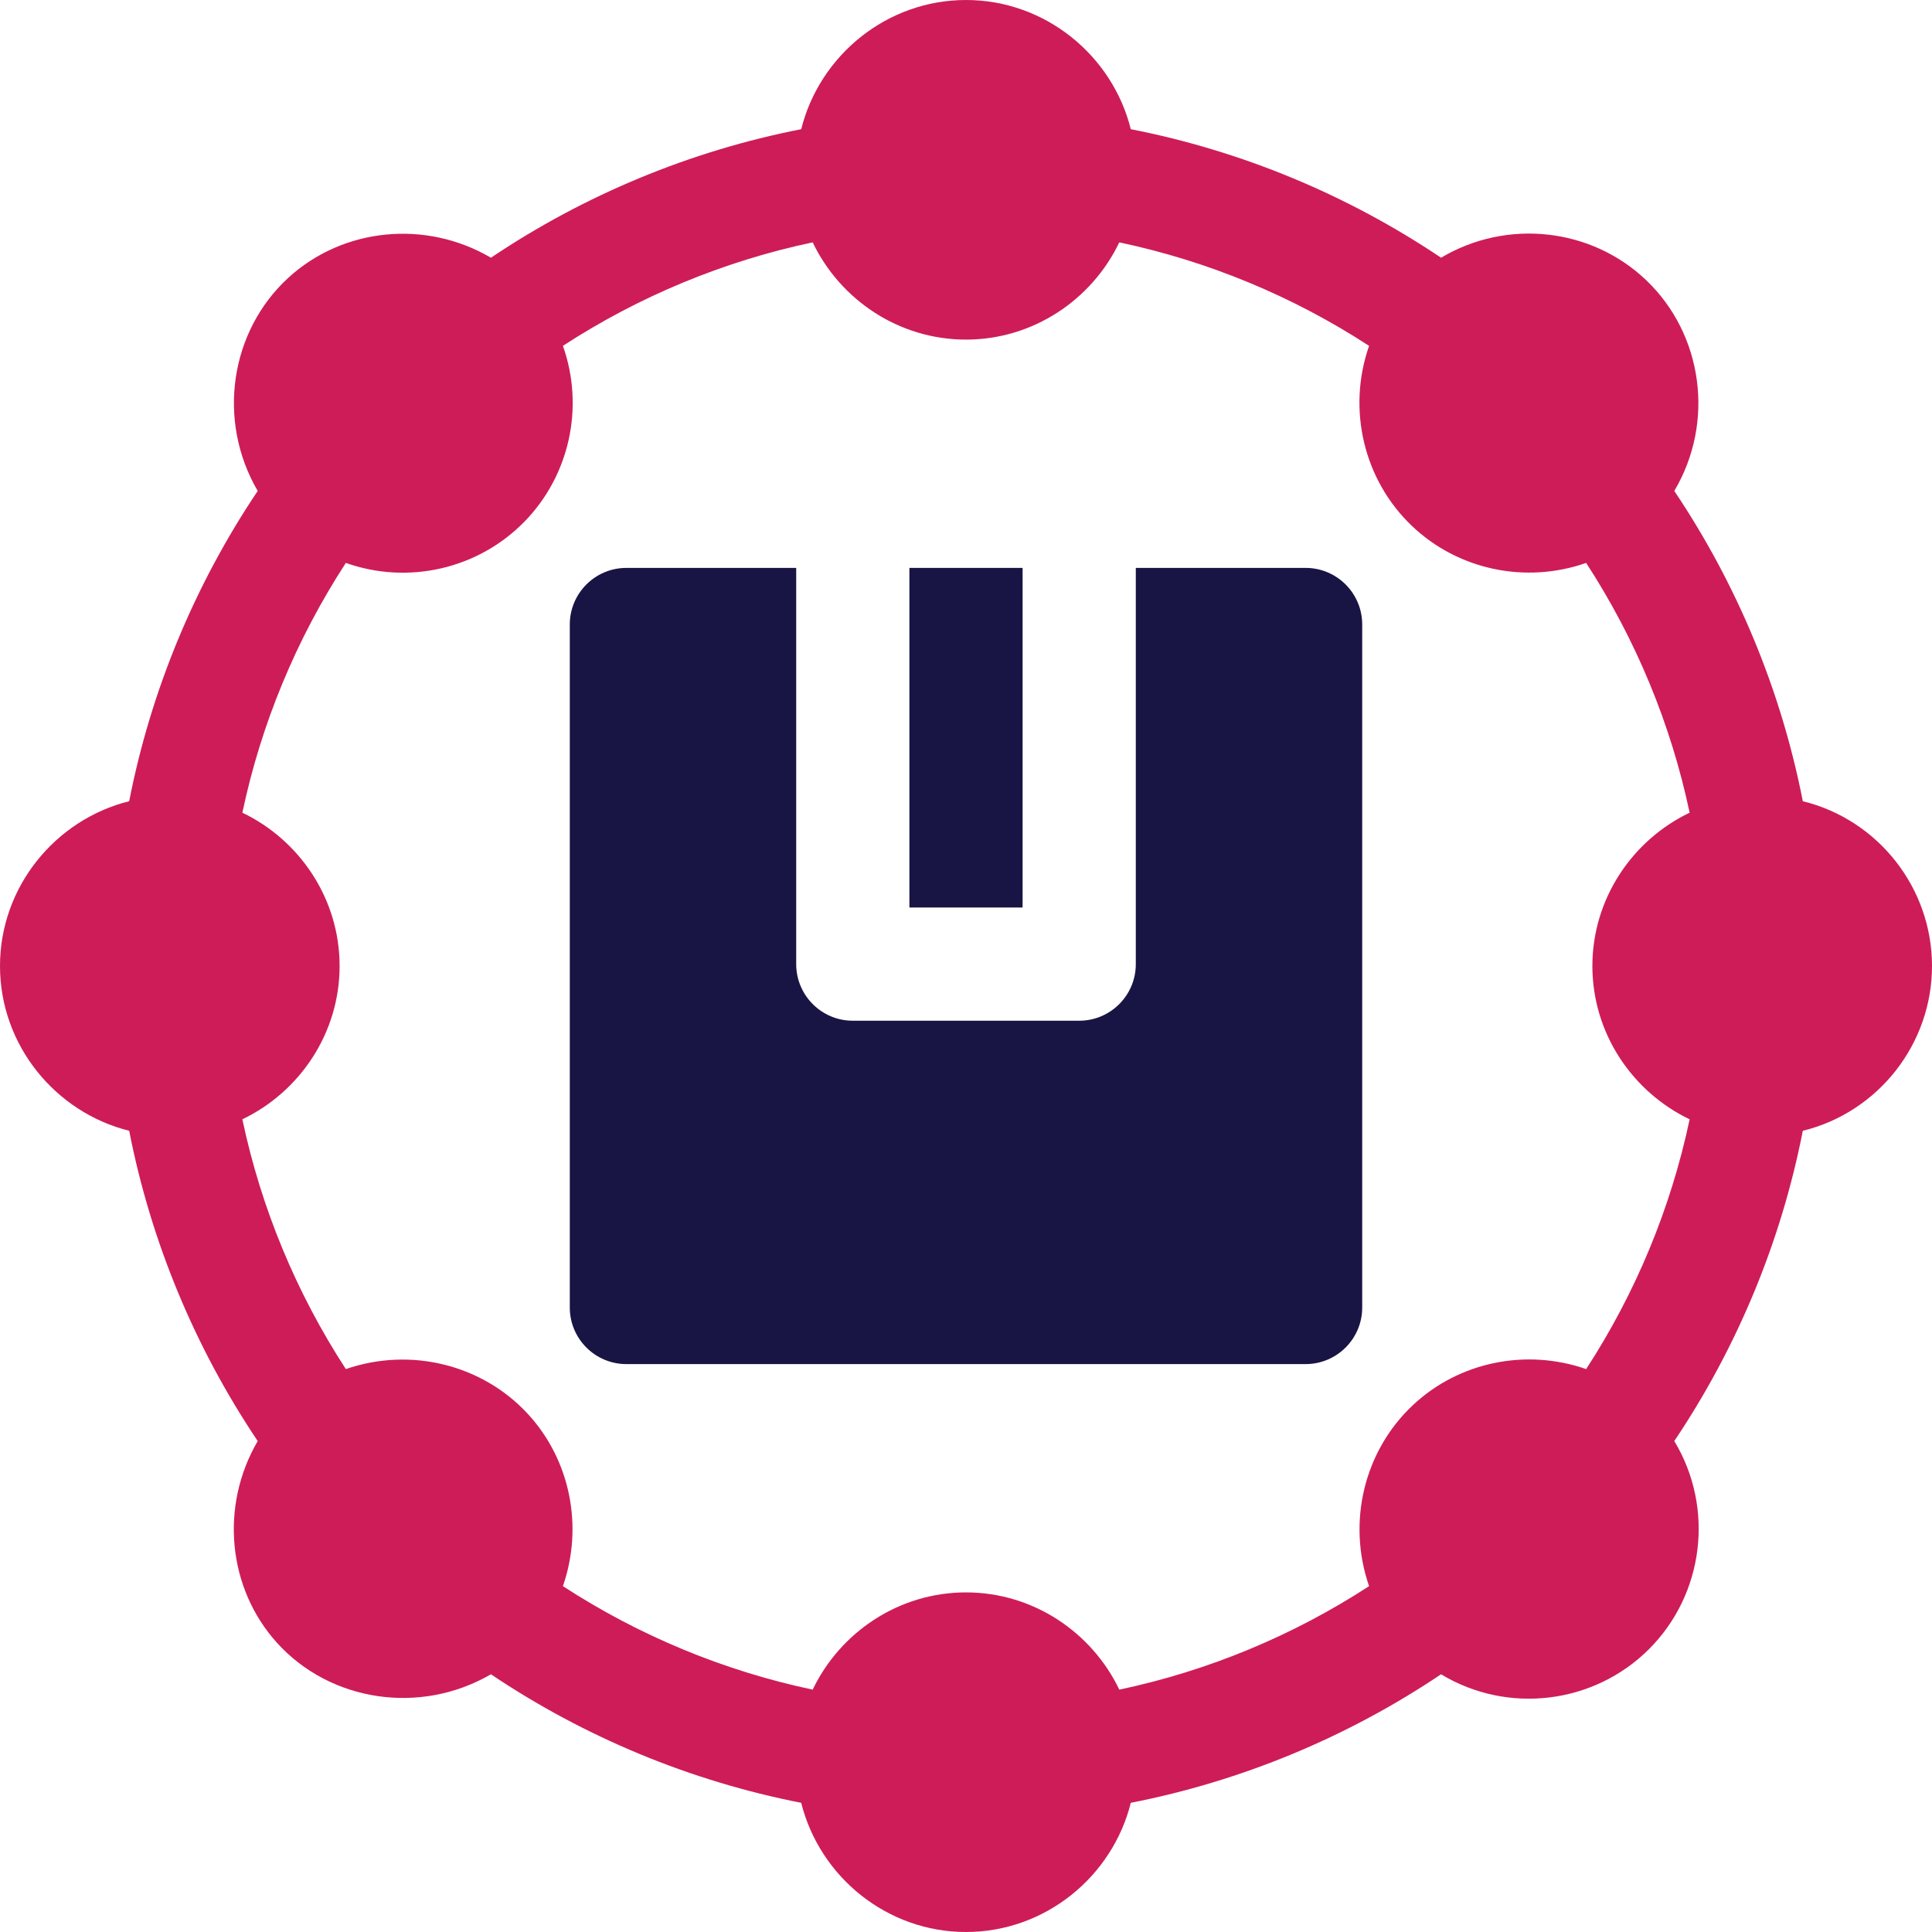 <?xml version="1.0" encoding="UTF-8"?>
<svg xmlns="http://www.w3.org/2000/svg" height="512" version="1.1" viewBox="0 0 512 512" width="512">
  <path d="m512 256c0-20.638-14.207-38.755-34.251-43.676.004-.005.007-.009.011-.014-5.74-29.298-17.359-57.347-34.057-82.206 10.789-18.159 7.626-41.437-7.413-55.82-14.518-13.885-36.882-16.402-54.393-5.986-24.859-16.699-52.908-28.318-82.207-34.058-.005.004-.009.008-.014.012-4.872-19.568-22.69-34.252-43.676-34.252s-38.804 14.684-43.676 34.252c-.005-.004-.009-.008-.014-.012-29.299 5.74-57.348 17.359-82.207 34.058-17.351-10.18-39.266-7.919-53.705 5.327-15.447 14.171-18.988 37.842-8.102 56.479-16.697 24.859-28.316 52.908-34.056 82.206.003.005.005.01.008.015-19.566 4.873-34.248 22.69-34.248 43.675 0 20.988 14.686 38.806 34.256 43.677-.005.004-.01.009-.016.013 5.74 29.298 17.359 57.347 34.057 82.206-10.101 17.295-7.925 39.062 5.115 53.473 14.097 15.578 37.893 19.247 56.691 8.334 24.859 16.699 52.908 28.318 82.207 34.058.004-.005.009-.009.013-.014 4.872 19.568 22.69 34.253 43.677 34.253 20.986 0 38.803-14.683 43.676-34.25.005.003.01.007.014.01 29.299-5.74 57.348-17.359 82.207-34.058 17.658 10.675 40.496 7.914 55.091-6.652 14.618-14.589 17.407-37.469 6.715-55.155 16.698-24.859 28.318-52.907 34.057-82.206-.005-.004-.009-.009-.014-.013 20.045-4.919 34.254-23.036 34.254-43.676zm-64.208 40.638c-.01.01-.021.021-.032.032-4.959 23.486-14.287 45.972-27.413 66.15-15.945-5.547-33.643-1.901-45.834 9.476-12.985 12.118-17.593 31.019-11.692 48.05-20.178 13.127-42.664 22.455-66.151 27.414-.009.014-.018.029-.027.043-7.258-15.196-22.807-25.803-40.643-25.803-17.833 0-33.379 10.603-40.639 25.794-.01-.011-.02-.023-.031-.034-23.486-4.959-45.973-14.287-66.151-27.414 5.493-15.861 1.942-33.435-9.264-45.607-12.081-13.123-31.094-17.831-48.262-11.919-13.126-20.177-22.454-42.664-27.413-66.15-.011-.01-.022-.021-.033-.031 15.191-7.261 25.793-22.807 25.793-40.639 0-17.833-10.603-33.378-25.794-40.639.011-.01.022-.021.034-.031 4.959-23.486 14.287-45.972 27.413-66.15 16.538 5.86 35.03 1.606 47.269-10.87 12.024-12.257 16.015-30.413 10.257-46.657 20.178-13.127 42.664-22.455 66.151-27.414.009-.013.019-.027.028-.041 7.259 15.196 22.807 25.802 40.642 25.802 17.833 0 33.379-10.603 40.639-25.795.01.011.02.023.031.035 23.486 4.959 45.973 14.287 66.151 27.414-5.883 16.848-1.406 35.596 11.392 47.76 12.215 11.61 30.078 15.385 46.134 9.766 13.126 20.177 22.454 42.664 27.413 66.15.013.009.026.019.039.028-15.194 7.26-25.799 22.807-25.799 40.642 0 17.832 10.602 33.377 25.792 40.638z" fill="#ce1c59"></path>
  <path d="m241 150.5h30v90h-30z" fill="#181544"></path>
  <path d="m361 165.5v181c0 8.28-6.72 15-15 15h-180c-8.28 0-15-6.72-15-15v-181c0-8.28 6.72-15 15-15h45v105c0 8.28 6.72 15 15 15h60c8.28 0 15-6.72 15-15v-105h45c8.28 0 15 6.72 15 15z" fill="#181544"></path>
</svg>
